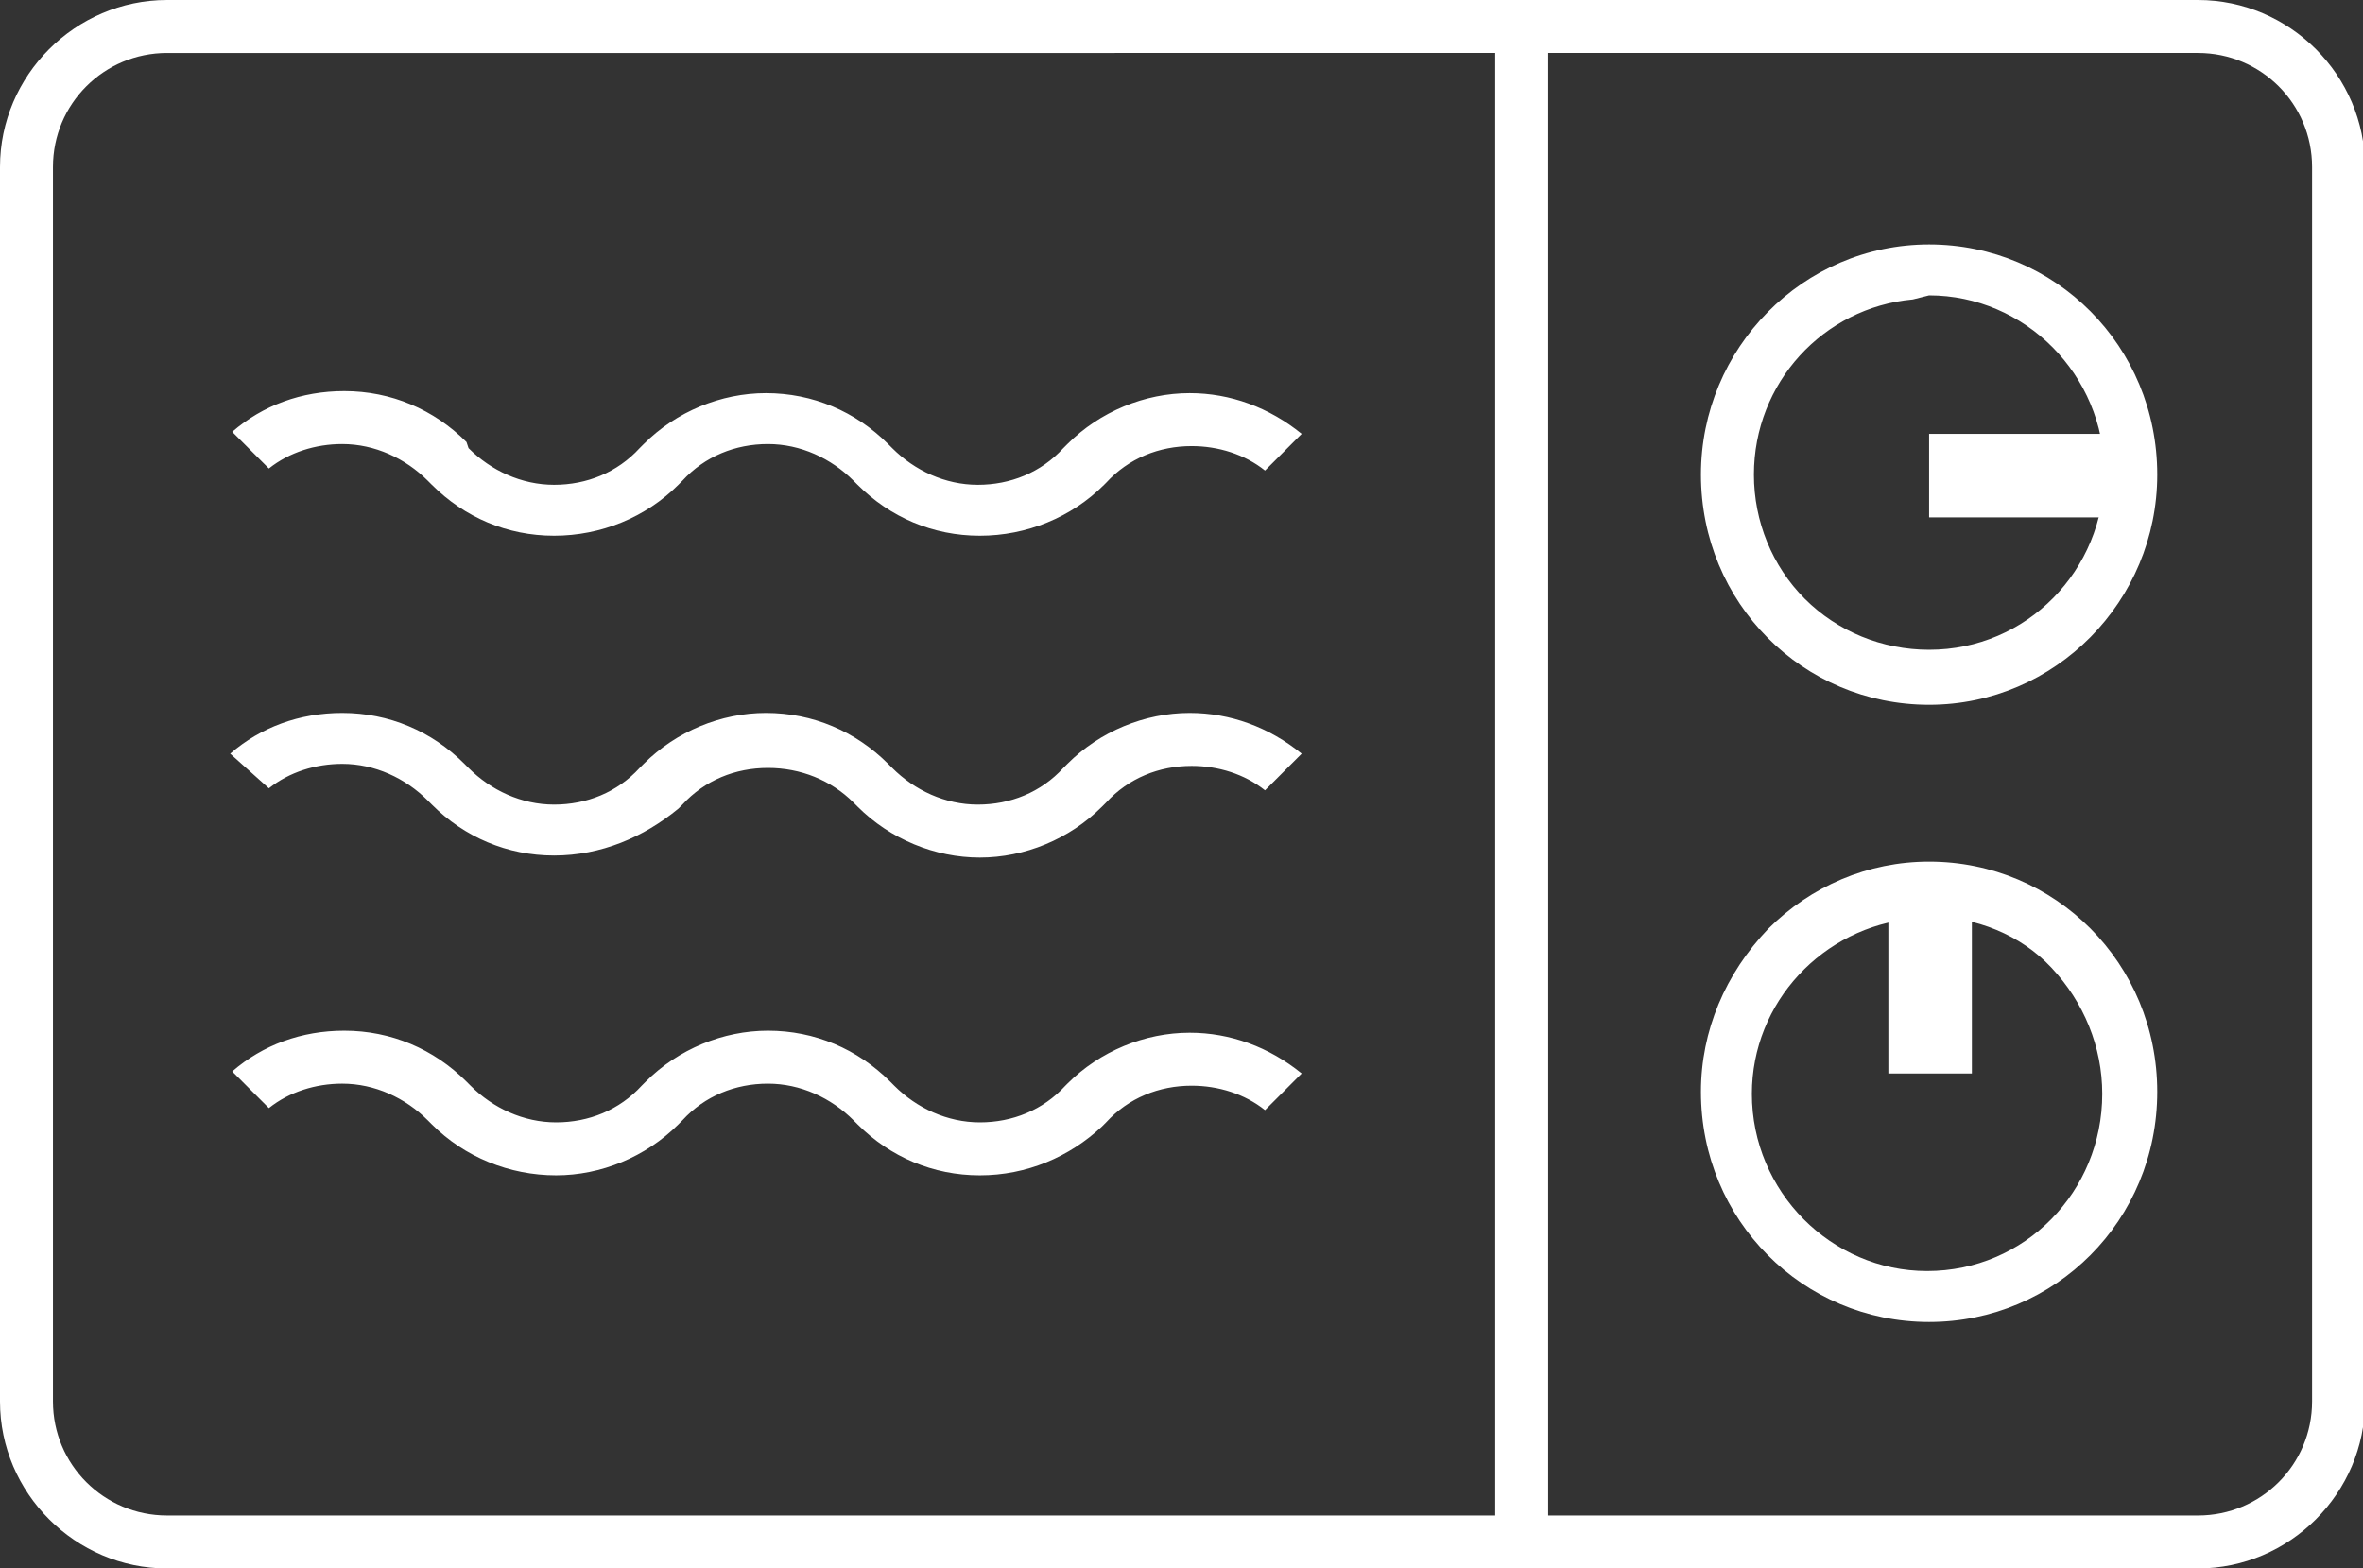<?xml version="1.0" encoding="utf-8"?>
<!-- Generator: $$$/GeneralStr/196=Adobe Illustrator 27.6.0, SVG Export Plug-In . SVG Version: 6.00 Build 0)  -->
<svg version="1.1" id="Layer_1" xmlns="http://www.w3.org/2000/svg" xmlns:xlink="http://www.w3.org/1999/xlink" x="0px" y="0px"
	 width="116px" height="77px" viewBox="0 0 116 77" enable-background="new 0 0 116 77" xml:space="preserve">
<rect x="0" y="0" width="116" height="77" fill="#333333" stroke="none"/>
<rect x="73.4" y="1.2" fill="#FFFFFF" width="2.6" height="74.5"/>
<g>
	<defs>
		<rect id="SVGID_1_" y="0" width="116" height="77"/>
	</defs>
	<clipPath id="SVGID_00000078757406872670481290000012677201637791741624_">
		<use xlink:href="#SVGID_1_"  overflow="visible"/>
	</clipPath>
	<path clip-path="url(#SVGID_00000078757406872670481290000012677201637791741624_)" fill="#FFFFFF" d="M94.7,34.6
		c-6.2,0-11.2-5-11.2-11.3c0-6.2,5-11.3,11.2-11.3c6.2,0,11.2,5,11.2,11.3C105.9,29.5,100.9,34.6,94.7,34.6L94.7,34.6z M93.9,14.7
		c-4.4,0.4-7.8,4.1-7.8,8.6c0,2.3,0.9,4.5,2.5,6.1c1.6,1.6,3.8,2.5,6.1,2.5c4.8,0,8.6-3.9,8.6-8.7c0-4.8-3.9-8.7-8.6-8.7L93.9,14.7
		L93.9,14.7z"/>
	<path clip-path="url(#SVGID_00000078757406872670481290000012677201637791741624_)" fill="#FFFFFF" d="M94.7,64.9
		c-6.2,0-11.2-5-11.2-11.3c0-3,1.2-5.8,3.3-8c2.1-2.1,4.9-3.3,7.9-3.3c6.2,0,11.2,5,11.2,11.3C105.9,59.9,100.9,64.9,94.7,64.9
		L94.7,64.9z M93.9,45.1c-4.4,0.4-7.9,4.1-7.9,8.6c0,4.8,3.9,8.7,8.6,8.7c4.8,0,8.6-3.9,8.6-8.7c0-2.3-0.9-4.5-2.5-6.2
		C99.2,45.9,97,45,94.7,45L93.9,45.1L93.9,45.1z"/>
	
		<rect x="94.7" y="21.3" clip-path="url(#SVGID_00000078757406872670481290000012677201637791741624_)" fill="#FFFFFF" width="9.9" height="4.1"/>
	
		<rect x="95.5" y="22" clip-path="url(#SVGID_00000078757406872670481290000012677201637791741624_)" fill="#FFFFFF" width="8.3" height="2.6"/>
	
		<rect x="92.7" y="42.7" clip-path="url(#SVGID_00000078757406872670481290000012677201637791741624_)" fill="#FFFFFF" width="4.1" height="10"/>
	
		<rect x="93.4" y="43.5" clip-path="url(#SVGID_00000078757406872670481290000012677201637791741624_)" fill="#FFFFFF" width="2.6" height="8.4"/>
	<path clip-path="url(#SVGID_00000078757406872670481290000012677201637791741624_)" fill="#FFFFFF" d="M27.2,26.3
		c-2.3,0-4.4-0.9-6-2.5L21,23.6c-1.1-1.1-2.6-1.8-4.2-1.8c-1.3,0-2.6,0.4-3.6,1.2l-1.8-1.8c1.5-1.3,3.4-2,5.5-2c2.3,0,4.4,0.9,6,2.5
		L23,22c1.1,1.1,2.6,1.8,4.2,1.8c1.6,0,3.1-0.6,4.2-1.8l0.2-0.2c1.6-1.6,3.8-2.5,6-2.5c2.3,0,4.4,0.9,6,2.5l0.2,0.2
		c1.1,1.1,2.6,1.8,4.2,1.8c1.6,0,3.1-0.6,4.2-1.8l0.2-0.2c1.6-1.6,3.8-2.5,6-2.5c2,0,3.9,0.7,5.5,2l-1.8,1.8c-1-0.8-2.3-1.2-3.6-1.2
		c-1.6,0-3.1,0.6-4.2,1.8l-0.1,0.1c-1.6,1.6-3.8,2.5-6.1,2.5c-2.3,0-4.4-0.9-6-2.5l-0.2-0.2c-1.1-1.1-2.6-1.8-4.2-1.8
		c-1.6,0-3.1,0.6-4.2,1.8l-0.2,0.2C31.7,25.4,29.5,26.3,27.2,26.3L27.2,26.3z"/>
	<path clip-path="url(#SVGID_00000078757406872670481290000012677201637791741624_)" fill="#FFFFFF" d="M27.2,42
		c-2.3,0-4.4-0.9-6-2.5L21,39.3c-1.1-1.1-2.6-1.8-4.2-1.8c-1.3,0-2.6,0.4-3.6,1.2L11.3,37c1.5-1.3,3.4-2,5.5-2c2.3,0,4.4,0.9,6,2.5
		l0.2,0.2c1.1,1.1,2.6,1.8,4.2,1.8c1.6,0,3.1-0.6,4.2-1.8l0.2-0.2c1.6-1.6,3.8-2.5,6-2.5c2.3,0,4.4,0.9,6,2.5l0.2,0.2
		c1.1,1.1,2.6,1.8,4.2,1.8c1.6,0,3.1-0.6,4.2-1.8l0.2-0.2c1.6-1.6,3.8-2.5,6-2.5c2,0,3.9,0.7,5.5,2l-1.8,1.8c-1-0.8-2.3-1.2-3.6-1.2
		c-1.6,0-3.1,0.6-4.2,1.8l-0.2,0.2c-1.6,1.6-3.8,2.5-6,2.5s-4.4-0.9-6-2.5l-0.2-0.2c-1.1-1.1-2.6-1.7-4.2-1.7
		c-1.6,0-3.1,0.6-4.2,1.8l-0.2,0.2C31.6,41.1,29.5,42,27.2,42L27.2,42z"/>
	<path clip-path="url(#SVGID_00000078757406872670481290000012677201637791741624_)" fill="#FFFFFF" d="M48.1,57.7
		c-2.3,0-4.4-0.9-6-2.5L41.9,55c-1.1-1.1-2.6-1.8-4.2-1.8c-1.6,0-3.1,0.6-4.2,1.8l-0.2,0.2c-1.6,1.6-3.8,2.5-6,2.5
		c-2.3,0-4.5-0.9-6.1-2.5L21,55c-1.1-1.1-2.6-1.8-4.2-1.8c-1.3,0-2.6,0.4-3.6,1.2l-1.8-1.8c1.5-1.3,3.4-2,5.5-2c2.3,0,4.4,0.9,6,2.5
		l0.2,0.2c1.1,1.1,2.6,1.8,4.2,1.8c1.6,0,3.1-0.6,4.2-1.8l0.2-0.2c1.6-1.6,3.8-2.5,6-2.5c2.3,0,4.4,0.9,6,2.5l0.2,0.2
		c1.1,1.1,2.6,1.8,4.2,1.8c1.6,0,3.1-0.6,4.2-1.8l0.1-0.1c1.6-1.6,3.8-2.5,6-2.5c2,0,3.9,0.7,5.5,2l-1.8,1.8c-1-0.8-2.3-1.2-3.6-1.2
		c-1.6,0-3.1,0.6-4.2,1.8l-0.2,0.2C52.5,56.8,50.4,57.7,48.1,57.7"/>
	<path clip-path="url(#SVGID_00000078757406872670481290000012677201637791741624_)" fill="#FFFFFF" d="M8.2,77
		C3.7,77,0,73.3,0,68.8V8.2C0,3.7,3.7,0,8.2,0h99.7c4.5,0,8.2,3.7,8.2,8.2v60.6c0,4.5-3.7,8.2-8.2,8.2h0H8.2z M8.2,2.6
		c-3.1,0-5.6,2.5-5.6,5.6v60.6c0,3.1,2.5,5.6,5.6,5.6h99.7c3.1,0,5.6-2.5,5.6-5.6V8.2c0-3.1-2.5-5.6-5.6-5.6H8.2z"/>
</g>
</svg>
